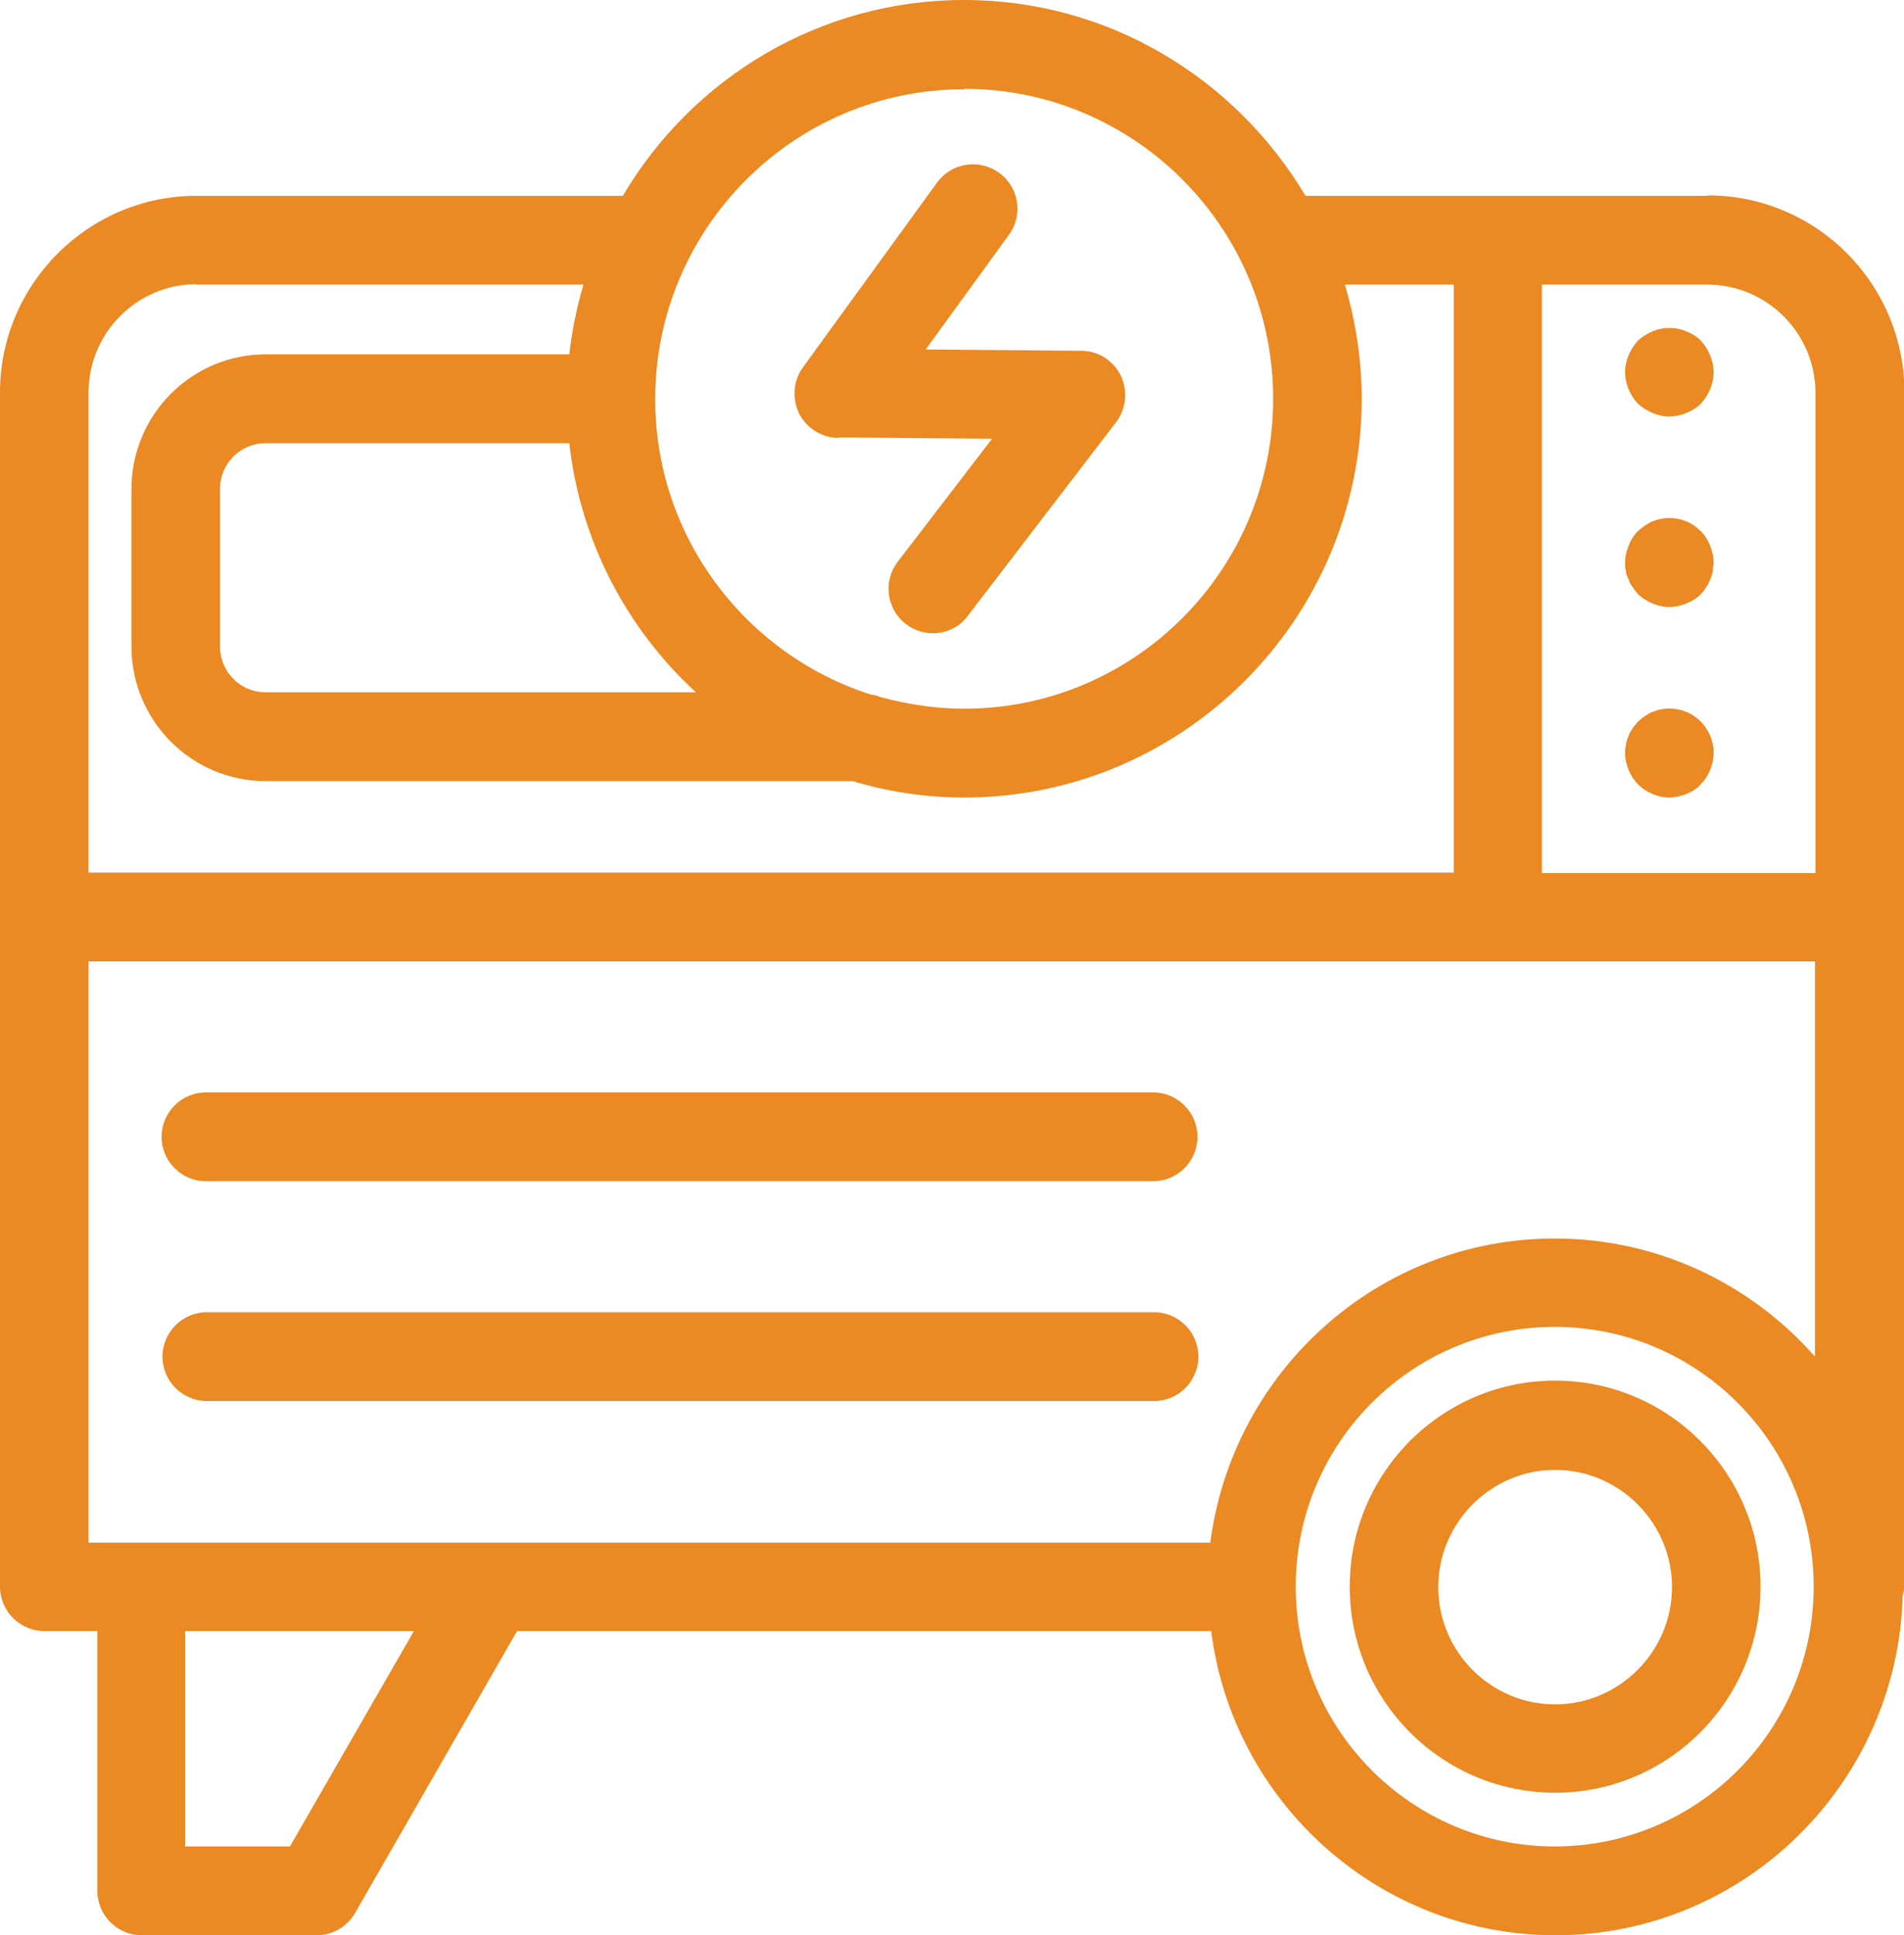 <svg width="62" height="63" viewBox="0 0 62 63" fill="none" xmlns="http://www.w3.org/2000/svg">
<g clip-path="url(#clip0_946_1288)">
<path d="M55.6 6.375H42.511C40.247 2.573 36.125 0 31.396 0C26.668 0 22.531 2.559 20.282 6.375H6.4C2.869 6.375 0 9.252 0 12.779V51.652C0 52.447 0.649 53.097 1.442 53.097H3.171V61.554C3.171 62.349 3.82 63 4.613 63H10.307C10.826 63 11.302 62.725 11.561 62.277L16.837 53.097H39.44C40.147 58.678 44.904 63 50.655 63C56.796 63 61.798 58.056 61.957 51.941C61.971 51.854 62.014 51.753 62.014 51.666V12.779C62.014 9.237 59.146 6.361 55.614 6.361L55.6 6.375ZM59.117 12.794V28.421H50.208V9.266H55.6C57.531 9.266 59.117 10.842 59.117 12.794ZM31.396 2.891C36.946 2.891 41.458 7.416 41.458 12.982C41.458 18.547 36.946 23.072 31.396 23.072C30.459 23.072 29.551 22.927 28.686 22.696C28.585 22.653 28.47 22.624 28.355 22.61C24.29 21.308 21.335 17.492 21.335 12.996C21.335 7.43 25.846 2.906 31.396 2.906V2.891ZM18.538 14.427C18.898 17.622 20.412 20.47 22.661 22.537H8.649C7.827 22.537 7.164 21.872 7.164 21.048V15.916C7.164 15.092 7.827 14.427 8.649 14.427H18.538ZM6.386 9.266H18.999C18.783 10.004 18.625 10.755 18.538 11.536H8.649C6.242 11.536 4.281 13.502 4.281 15.916V21.048C4.281 23.462 6.242 25.428 8.649 25.428H27.764C28.917 25.775 30.142 25.963 31.396 25.963C38.532 25.963 44.341 20.137 44.341 12.982C44.341 11.695 44.139 10.437 43.794 9.266H47.34V28.406H2.883V12.779C2.883 10.842 4.454 9.252 6.4 9.252L6.386 9.266ZM2.869 31.298H59.102V44.164C57.027 41.807 53.999 40.318 50.626 40.318C44.875 40.318 40.132 44.641 39.411 50.221H2.883V31.312L2.869 31.298ZM9.456 60.109H6.026V53.097H13.478L9.442 60.109H9.456ZM50.626 60.109C45.985 60.109 42.193 56.321 42.193 51.652C42.193 46.983 45.97 43.195 50.626 43.195C55.282 43.195 59.059 46.983 59.059 51.652C59.059 56.321 55.282 60.109 50.626 60.109Z" fill="#EB8923"/>
<path d="M50.64 44.944C46.95 44.944 43.951 47.951 43.951 51.652C43.951 55.353 46.95 58.36 50.64 58.36C54.33 58.36 57.328 55.353 57.328 51.652C57.328 47.951 54.33 44.944 50.64 44.944ZM50.64 55.483C48.535 55.483 46.834 53.763 46.834 51.666C46.834 49.57 48.55 47.85 50.64 47.85C52.73 47.85 54.446 49.57 54.446 51.666C54.446 53.763 52.73 55.483 50.64 55.483Z" fill="#EB8923"/>
<path d="M53.812 13.444C53.985 13.517 54.172 13.56 54.359 13.56C54.547 13.56 54.734 13.517 54.907 13.444C55.095 13.372 55.253 13.271 55.383 13.141C55.642 12.866 55.801 12.49 55.801 12.114C55.801 11.926 55.758 11.738 55.686 11.565C55.614 11.392 55.513 11.232 55.383 11.088C55.253 10.958 55.095 10.857 54.907 10.784C54.561 10.64 54.158 10.64 53.812 10.784C53.639 10.857 53.48 10.958 53.336 11.088C53.206 11.232 53.105 11.392 53.033 11.565C52.961 11.738 52.918 11.926 52.918 12.114C52.918 12.49 53.077 12.866 53.336 13.141C53.48 13.271 53.639 13.372 53.812 13.444Z" fill="#EB8923"/>
<path d="M53.033 18.865C53.062 18.952 53.105 19.039 53.163 19.111C53.221 19.198 53.278 19.27 53.336 19.342C53.48 19.473 53.639 19.574 53.812 19.646C53.985 19.718 54.172 19.762 54.359 19.762C54.547 19.762 54.734 19.718 54.907 19.646C55.095 19.574 55.253 19.473 55.383 19.342C55.455 19.27 55.513 19.198 55.556 19.111C55.614 19.039 55.657 18.952 55.686 18.865C55.729 18.779 55.758 18.692 55.772 18.591C55.772 18.504 55.801 18.403 55.801 18.316C55.801 18.128 55.758 17.94 55.686 17.767C55.614 17.579 55.513 17.42 55.383 17.29C55.253 17.16 55.095 17.044 54.907 16.971C54.561 16.827 54.158 16.827 53.812 16.971C53.639 17.044 53.48 17.16 53.336 17.29C53.206 17.42 53.105 17.579 53.033 17.767C52.961 17.94 52.918 18.128 52.918 18.316C52.918 18.403 52.918 18.504 52.947 18.591C52.947 18.692 52.99 18.779 53.033 18.865Z" fill="#EB8923"/>
<path d="M55.686 23.954C55.657 23.867 55.614 23.795 55.556 23.708C55.513 23.636 55.455 23.564 55.383 23.491C55.253 23.361 55.095 23.245 54.907 23.173C54.561 23.029 54.158 23.029 53.812 23.173C53.639 23.245 53.48 23.361 53.336 23.491C53.278 23.564 53.221 23.636 53.163 23.708C53.105 23.795 53.062 23.867 53.033 23.954C52.99 24.041 52.961 24.142 52.947 24.229C52.932 24.33 52.918 24.416 52.918 24.518C52.918 24.706 52.961 24.893 53.033 25.067C53.105 25.241 53.206 25.399 53.336 25.53C53.48 25.674 53.639 25.775 53.812 25.848C53.985 25.92 54.172 25.963 54.359 25.963C54.547 25.963 54.734 25.92 54.907 25.848C55.095 25.775 55.253 25.674 55.383 25.53C55.513 25.399 55.614 25.241 55.686 25.067C55.758 24.893 55.801 24.706 55.801 24.518C55.801 24.416 55.801 24.33 55.772 24.229C55.758 24.142 55.729 24.041 55.686 23.954Z" fill="#EB8923"/>
<path d="M27.316 14.239L32.304 14.283L29.233 18.287C28.743 18.923 28.873 19.834 29.493 20.311C29.752 20.513 30.069 20.614 30.372 20.614C30.805 20.614 31.237 20.427 31.511 20.051L36.34 13.748C36.672 13.314 36.729 12.721 36.499 12.23C36.254 11.738 35.763 11.42 35.216 11.42L30.142 11.377L32.852 7.647C33.327 6.997 33.183 6.101 32.534 5.623C31.886 5.161 30.992 5.291 30.516 5.941L26.148 11.955C25.831 12.389 25.788 12.967 26.019 13.459C26.264 13.936 26.754 14.254 27.302 14.254L27.316 14.239Z" fill="#EB8923"/>
<path d="M6.703 38.453H37.552C38.345 38.453 38.993 37.803 38.993 37.008C38.993 36.213 38.345 35.562 37.552 35.562H6.703C5.91 35.562 5.262 36.213 5.262 37.008C5.262 37.803 5.91 38.453 6.703 38.453Z" fill="#EB8923"/>
<path d="M37.581 42.718H6.733C5.94 42.718 5.291 43.368 5.291 44.164C5.291 44.959 5.94 45.609 6.733 45.609H37.581C38.374 45.609 39.023 44.959 39.023 44.164C39.023 43.368 38.374 42.718 37.581 42.718Z" fill="#EB8923"/>
</g>
<defs>
<clipPath id="clip0_946_1288">
<rect width="62" height="63" fill="white"/>
</clipPath>
</defs>
</svg>
